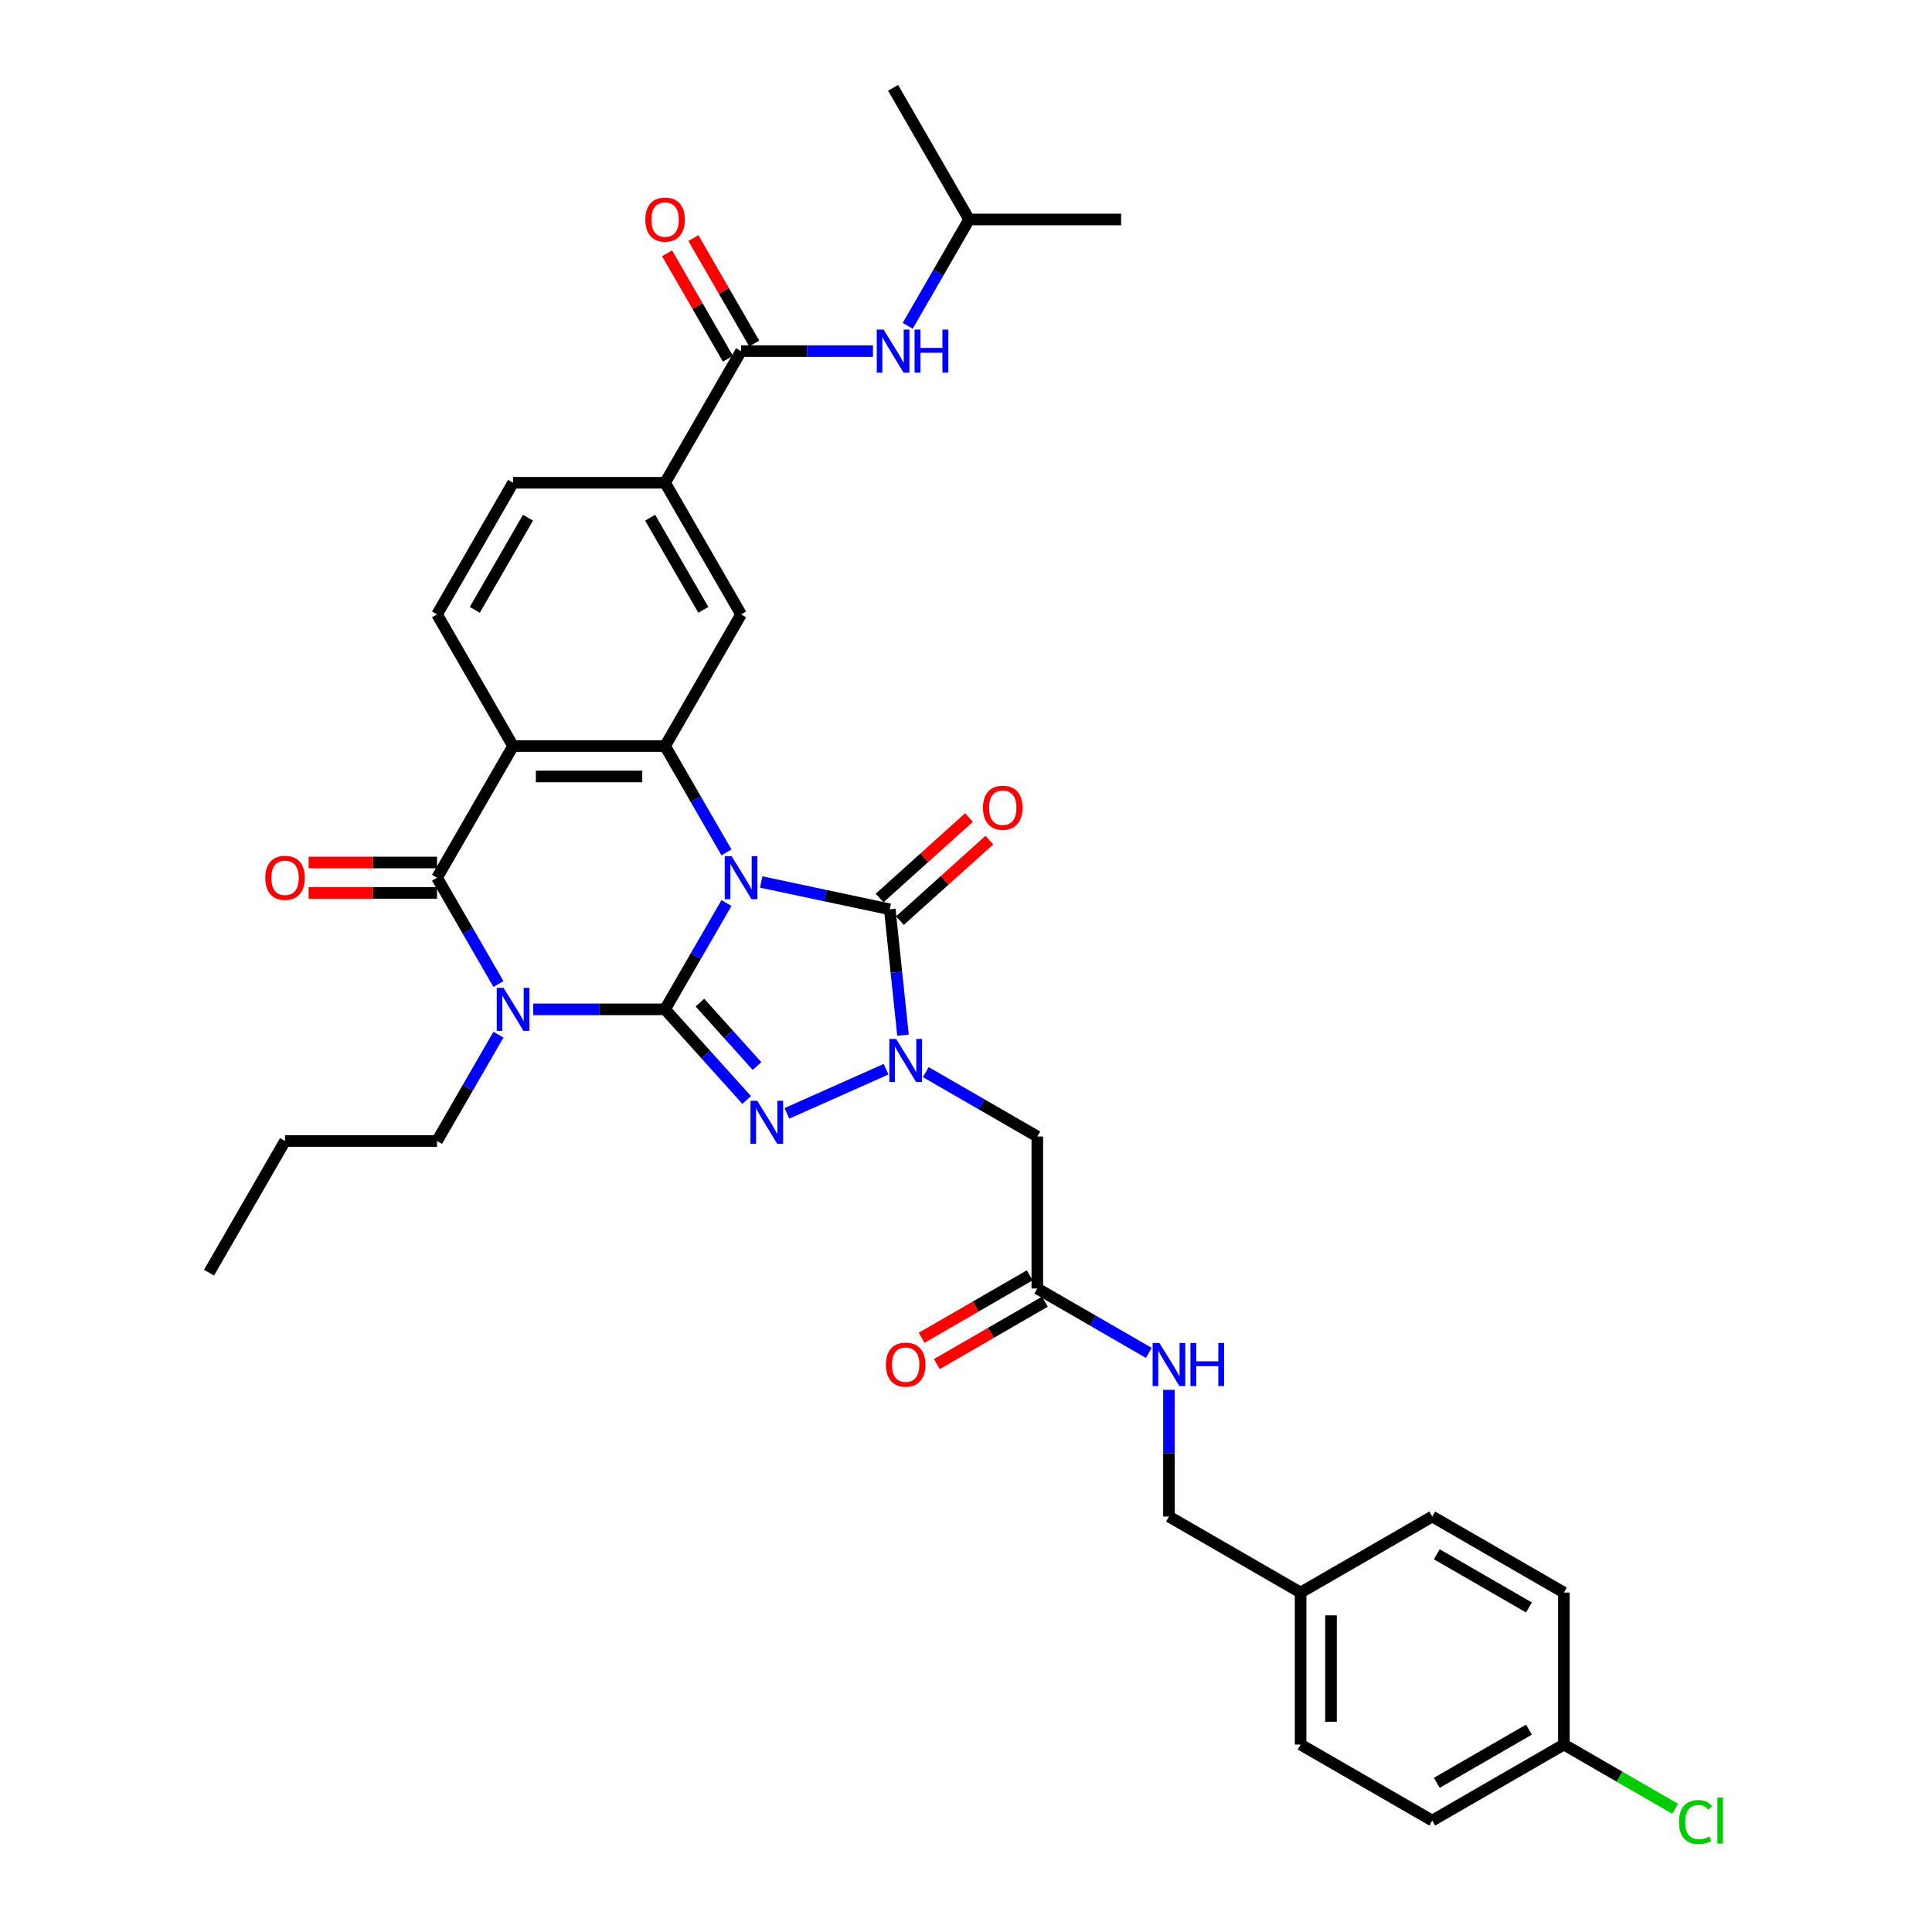 <?xml version='1.0' encoding='iso-8859-1'?>
<svg version='1.1' baseProfile='full'
              xmlns='http://www.w3.org/2000/svg'
                      xmlns:rdkit='http://www.rdkit.org/xml'
                      xmlns:xlink='http://www.w3.org/1999/xlink'
                  xml:space='preserve'
width='1000px' height='1000px' viewBox='0 0 1000 1000'>
<!-- END OF HEADER -->
<rect style='opacity:1.0;fill:#FFFFFF;stroke:none' width='1000' height='1000' x='0' y='0'> </rect>
<path class='bond-0' d='M 376.013,467.407 L 360.126,494.923' style='fill:none;fill-rule:evenodd;stroke:#0000FF;stroke-width:6px;stroke-linecap:butt;stroke-linejoin:miter;stroke-opacity:1' />
<path class='bond-0' d='M 360.126,494.923 L 344.24,522.439' style='fill:none;fill-rule:evenodd;stroke:#000000;stroke-width:6px;stroke-linecap:butt;stroke-linejoin:miter;stroke-opacity:1' />
<path class='bond-3' d='M 393.998,456.513 L 427.271,463.585' style='fill:none;fill-rule:evenodd;stroke:#0000FF;stroke-width:6px;stroke-linecap:butt;stroke-linejoin:miter;stroke-opacity:1' />
<path class='bond-3' d='M 427.271,463.585 L 460.544,470.657' style='fill:none;fill-rule:evenodd;stroke:#000000;stroke-width:6px;stroke-linecap:butt;stroke-linejoin:miter;stroke-opacity:1' />
<path class='bond-5' d='M 376.013,441.19 L 360.126,413.674' style='fill:none;fill-rule:evenodd;stroke:#0000FF;stroke-width:6px;stroke-linecap:butt;stroke-linejoin:miter;stroke-opacity:1' />
<path class='bond-5' d='M 360.126,413.674 L 344.24,386.158' style='fill:none;fill-rule:evenodd;stroke:#000000;stroke-width:6px;stroke-linecap:butt;stroke-linejoin:miter;stroke-opacity:1' />
<path class='bond-1' d='M 344.24,522.439 L 310.108,522.439' style='fill:none;fill-rule:evenodd;stroke:#000000;stroke-width:6px;stroke-linecap:butt;stroke-linejoin:miter;stroke-opacity:1' />
<path class='bond-1' d='M 310.108,522.439 L 275.975,522.439' style='fill:none;fill-rule:evenodd;stroke:#0000FF;stroke-width:6px;stroke-linecap:butt;stroke-linejoin:miter;stroke-opacity:1' />
<path class='bond-2' d='M 344.24,522.439 L 365.355,545.89' style='fill:none;fill-rule:evenodd;stroke:#000000;stroke-width:6px;stroke-linecap:butt;stroke-linejoin:miter;stroke-opacity:1' />
<path class='bond-2' d='M 365.355,545.89 L 386.471,569.341' style='fill:none;fill-rule:evenodd;stroke:#0000FF;stroke-width:6px;stroke-linecap:butt;stroke-linejoin:miter;stroke-opacity:1' />
<path class='bond-2' d='M 362.269,518.945 L 377.05,535.36' style='fill:none;fill-rule:evenodd;stroke:#000000;stroke-width:6px;stroke-linecap:butt;stroke-linejoin:miter;stroke-opacity:1' />
<path class='bond-2' d='M 377.05,535.36 L 391.831,551.776' style='fill:none;fill-rule:evenodd;stroke:#0000FF;stroke-width:6px;stroke-linecap:butt;stroke-linejoin:miter;stroke-opacity:1' />
<path class='bond-21' d='M 257.99,535.547 L 242.103,563.063' style='fill:none;fill-rule:evenodd;stroke:#0000FF;stroke-width:6px;stroke-linecap:butt;stroke-linejoin:miter;stroke-opacity:1' />
<path class='bond-21' d='M 242.103,563.063 L 226.217,590.58' style='fill:none;fill-rule:evenodd;stroke:#000000;stroke-width:6px;stroke-linecap:butt;stroke-linejoin:miter;stroke-opacity:1' />
<path class='bond-36' d='M 257.99,509.33 L 242.103,481.814' style='fill:none;fill-rule:evenodd;stroke:#0000FF;stroke-width:6px;stroke-linecap:butt;stroke-linejoin:miter;stroke-opacity:1' />
<path class='bond-36' d='M 242.103,481.814 L 226.217,454.298' style='fill:none;fill-rule:evenodd;stroke:#000000;stroke-width:6px;stroke-linecap:butt;stroke-linejoin:miter;stroke-opacity:1' />
<path class='bond-35' d='M 407.306,576.273 L 458.636,553.419' style='fill:none;fill-rule:evenodd;stroke:#0000FF;stroke-width:6px;stroke-linecap:butt;stroke-linejoin:miter;stroke-opacity:1' />
<path class='bond-4' d='M 460.544,470.657 L 463.967,503.228' style='fill:none;fill-rule:evenodd;stroke:#000000;stroke-width:6px;stroke-linecap:butt;stroke-linejoin:miter;stroke-opacity:1' />
<path class='bond-4' d='M 463.967,503.228 L 467.39,535.8' style='fill:none;fill-rule:evenodd;stroke:#0000FF;stroke-width:6px;stroke-linecap:butt;stroke-linejoin:miter;stroke-opacity:1' />
<path class='bond-15' d='M 465.808,476.504 L 488.947,455.671' style='fill:none;fill-rule:evenodd;stroke:#000000;stroke-width:6px;stroke-linecap:butt;stroke-linejoin:miter;stroke-opacity:1' />
<path class='bond-15' d='M 488.947,455.671 L 512.085,434.837' style='fill:none;fill-rule:evenodd;stroke:#FF0000;stroke-width:6px;stroke-linecap:butt;stroke-linejoin:miter;stroke-opacity:1' />
<path class='bond-15' d='M 455.279,464.81 L 478.417,443.976' style='fill:none;fill-rule:evenodd;stroke:#000000;stroke-width:6px;stroke-linecap:butt;stroke-linejoin:miter;stroke-opacity:1' />
<path class='bond-15' d='M 478.417,443.976 L 501.555,423.143' style='fill:none;fill-rule:evenodd;stroke:#FF0000;stroke-width:6px;stroke-linecap:butt;stroke-linejoin:miter;stroke-opacity:1' />
<path class='bond-8' d='M 479.186,554.923 L 508.047,571.586' style='fill:none;fill-rule:evenodd;stroke:#0000FF;stroke-width:6px;stroke-linecap:butt;stroke-linejoin:miter;stroke-opacity:1' />
<path class='bond-8' d='M 508.047,571.586 L 536.909,588.249' style='fill:none;fill-rule:evenodd;stroke:#000000;stroke-width:6px;stroke-linecap:butt;stroke-linejoin:miter;stroke-opacity:1' />
<path class='bond-7' d='M 344.24,386.158 L 265.558,386.158' style='fill:none;fill-rule:evenodd;stroke:#000000;stroke-width:6px;stroke-linecap:butt;stroke-linejoin:miter;stroke-opacity:1' />
<path class='bond-7' d='M 332.438,401.894 L 277.36,401.894' style='fill:none;fill-rule:evenodd;stroke:#000000;stroke-width:6px;stroke-linecap:butt;stroke-linejoin:miter;stroke-opacity:1' />
<path class='bond-10' d='M 344.24,386.158 L 383.581,318.017' style='fill:none;fill-rule:evenodd;stroke:#000000;stroke-width:6px;stroke-linecap:butt;stroke-linejoin:miter;stroke-opacity:1' />
<path class='bond-6' d='M 226.217,454.298 L 265.558,386.158' style='fill:none;fill-rule:evenodd;stroke:#000000;stroke-width:6px;stroke-linecap:butt;stroke-linejoin:miter;stroke-opacity:1' />
<path class='bond-16' d='M 226.217,446.43 L 192.974,446.43' style='fill:none;fill-rule:evenodd;stroke:#000000;stroke-width:6px;stroke-linecap:butt;stroke-linejoin:miter;stroke-opacity:1' />
<path class='bond-16' d='M 192.974,446.43 L 159.731,446.43' style='fill:none;fill-rule:evenodd;stroke:#FF0000;stroke-width:6px;stroke-linecap:butt;stroke-linejoin:miter;stroke-opacity:1' />
<path class='bond-16' d='M 226.217,462.166 L 192.974,462.166' style='fill:none;fill-rule:evenodd;stroke:#000000;stroke-width:6px;stroke-linecap:butt;stroke-linejoin:miter;stroke-opacity:1' />
<path class='bond-16' d='M 192.974,462.166 L 159.731,462.166' style='fill:none;fill-rule:evenodd;stroke:#FF0000;stroke-width:6px;stroke-linecap:butt;stroke-linejoin:miter;stroke-opacity:1' />
<path class='bond-12' d='M 265.558,386.158 L 226.217,318.017' style='fill:none;fill-rule:evenodd;stroke:#000000;stroke-width:6px;stroke-linecap:butt;stroke-linejoin:miter;stroke-opacity:1' />
<path class='bond-13' d='M 536.909,588.249 L 536.909,666.931' style='fill:none;fill-rule:evenodd;stroke:#000000;stroke-width:6px;stroke-linecap:butt;stroke-linejoin:miter;stroke-opacity:1' />
<path class='bond-9' d='M 383.581,181.736 L 344.24,249.876' style='fill:none;fill-rule:evenodd;stroke:#000000;stroke-width:6px;stroke-linecap:butt;stroke-linejoin:miter;stroke-opacity:1' />
<path class='bond-14' d='M 383.581,181.736 L 417.713,181.736' style='fill:none;fill-rule:evenodd;stroke:#000000;stroke-width:6px;stroke-linecap:butt;stroke-linejoin:miter;stroke-opacity:1' />
<path class='bond-14' d='M 417.713,181.736 L 451.845,181.736' style='fill:none;fill-rule:evenodd;stroke:#0000FF;stroke-width:6px;stroke-linecap:butt;stroke-linejoin:miter;stroke-opacity:1' />
<path class='bond-19' d='M 390.395,177.802 L 374.645,150.522' style='fill:none;fill-rule:evenodd;stroke:#000000;stroke-width:6px;stroke-linecap:butt;stroke-linejoin:miter;stroke-opacity:1' />
<path class='bond-19' d='M 374.645,150.522 L 358.895,123.242' style='fill:none;fill-rule:evenodd;stroke:#FF0000;stroke-width:6px;stroke-linecap:butt;stroke-linejoin:miter;stroke-opacity:1' />
<path class='bond-19' d='M 376.767,185.67 L 361.017,158.39' style='fill:none;fill-rule:evenodd;stroke:#000000;stroke-width:6px;stroke-linecap:butt;stroke-linejoin:miter;stroke-opacity:1' />
<path class='bond-19' d='M 361.017,158.39 L 345.267,131.11' style='fill:none;fill-rule:evenodd;stroke:#FF0000;stroke-width:6px;stroke-linecap:butt;stroke-linejoin:miter;stroke-opacity:1' />
<path class='bond-11' d='M 383.581,318.017 L 344.24,249.876' style='fill:none;fill-rule:evenodd;stroke:#000000;stroke-width:6px;stroke-linecap:butt;stroke-linejoin:miter;stroke-opacity:1' />
<path class='bond-11' d='M 364.052,315.664 L 336.513,267.966' style='fill:none;fill-rule:evenodd;stroke:#000000;stroke-width:6px;stroke-linecap:butt;stroke-linejoin:miter;stroke-opacity:1' />
<path class='bond-18' d='M 344.24,249.876 L 265.558,249.876' style='fill:none;fill-rule:evenodd;stroke:#000000;stroke-width:6px;stroke-linecap:butt;stroke-linejoin:miter;stroke-opacity:1' />
<path class='bond-37' d='M 226.217,318.017 L 265.558,249.876' style='fill:none;fill-rule:evenodd;stroke:#000000;stroke-width:6px;stroke-linecap:butt;stroke-linejoin:miter;stroke-opacity:1' />
<path class='bond-37' d='M 245.746,315.664 L 273.285,267.966' style='fill:none;fill-rule:evenodd;stroke:#000000;stroke-width:6px;stroke-linecap:butt;stroke-linejoin:miter;stroke-opacity:1' />
<path class='bond-17' d='M 536.909,666.931 L 565.77,683.594' style='fill:none;fill-rule:evenodd;stroke:#000000;stroke-width:6px;stroke-linecap:butt;stroke-linejoin:miter;stroke-opacity:1' />
<path class='bond-17' d='M 565.77,683.594 L 594.632,700.258' style='fill:none;fill-rule:evenodd;stroke:#0000FF;stroke-width:6px;stroke-linecap:butt;stroke-linejoin:miter;stroke-opacity:1' />
<path class='bond-20' d='M 532.975,660.117 L 505.002,676.267' style='fill:none;fill-rule:evenodd;stroke:#000000;stroke-width:6px;stroke-linecap:butt;stroke-linejoin:miter;stroke-opacity:1' />
<path class='bond-20' d='M 505.002,676.267 L 477.03,692.417' style='fill:none;fill-rule:evenodd;stroke:#FF0000;stroke-width:6px;stroke-linecap:butt;stroke-linejoin:miter;stroke-opacity:1' />
<path class='bond-20' d='M 540.843,673.745 L 512.87,689.895' style='fill:none;fill-rule:evenodd;stroke:#000000;stroke-width:6px;stroke-linecap:butt;stroke-linejoin:miter;stroke-opacity:1' />
<path class='bond-20' d='M 512.87,689.895 L 484.898,706.045' style='fill:none;fill-rule:evenodd;stroke:#FF0000;stroke-width:6px;stroke-linecap:butt;stroke-linejoin:miter;stroke-opacity:1' />
<path class='bond-30' d='M 469.831,168.627 L 485.718,141.111' style='fill:none;fill-rule:evenodd;stroke:#0000FF;stroke-width:6px;stroke-linecap:butt;stroke-linejoin:miter;stroke-opacity:1' />
<path class='bond-30' d='M 485.718,141.111 L 501.604,113.595' style='fill:none;fill-rule:evenodd;stroke:#000000;stroke-width:6px;stroke-linecap:butt;stroke-linejoin:miter;stroke-opacity:1' />
<path class='bond-22' d='M 605.049,719.381 L 605.049,752.167' style='fill:none;fill-rule:evenodd;stroke:#0000FF;stroke-width:6px;stroke-linecap:butt;stroke-linejoin:miter;stroke-opacity:1' />
<path class='bond-22' d='M 605.049,752.167 L 605.049,784.954' style='fill:none;fill-rule:evenodd;stroke:#000000;stroke-width:6px;stroke-linecap:butt;stroke-linejoin:miter;stroke-opacity:1' />
<path class='bond-31' d='M 226.217,590.58 L 147.535,590.58' style='fill:none;fill-rule:evenodd;stroke:#000000;stroke-width:6px;stroke-linecap:butt;stroke-linejoin:miter;stroke-opacity:1' />
<path class='bond-24' d='M 605.049,784.954 L 673.19,824.295' style='fill:none;fill-rule:evenodd;stroke:#000000;stroke-width:6px;stroke-linecap:butt;stroke-linejoin:miter;stroke-opacity:1' />
<path class='bond-23' d='M 809.471,902.977 L 741.331,942.318' style='fill:none;fill-rule:evenodd;stroke:#000000;stroke-width:6px;stroke-linecap:butt;stroke-linejoin:miter;stroke-opacity:1' />
<path class='bond-23' d='M 791.382,895.25 L 743.683,922.789' style='fill:none;fill-rule:evenodd;stroke:#000000;stroke-width:6px;stroke-linecap:butt;stroke-linejoin:miter;stroke-opacity:1' />
<path class='bond-25' d='M 809.471,902.977 L 838.262,919.6' style='fill:none;fill-rule:evenodd;stroke:#000000;stroke-width:6px;stroke-linecap:butt;stroke-linejoin:miter;stroke-opacity:1' />
<path class='bond-25' d='M 838.262,919.6 L 867.053,936.222' style='fill:none;fill-rule:evenodd;stroke:#00CC00;stroke-width:6px;stroke-linecap:butt;stroke-linejoin:miter;stroke-opacity:1' />
<path class='bond-38' d='M 809.471,902.977 L 809.471,824.295' style='fill:none;fill-rule:evenodd;stroke:#000000;stroke-width:6px;stroke-linecap:butt;stroke-linejoin:miter;stroke-opacity:1' />
<path class='bond-28' d='M 673.19,824.295 L 741.331,784.954' style='fill:none;fill-rule:evenodd;stroke:#000000;stroke-width:6px;stroke-linecap:butt;stroke-linejoin:miter;stroke-opacity:1' />
<path class='bond-29' d='M 673.19,824.295 L 673.19,902.977' style='fill:none;fill-rule:evenodd;stroke:#000000;stroke-width:6px;stroke-linecap:butt;stroke-linejoin:miter;stroke-opacity:1' />
<path class='bond-29' d='M 688.926,836.098 L 688.926,891.175' style='fill:none;fill-rule:evenodd;stroke:#000000;stroke-width:6px;stroke-linecap:butt;stroke-linejoin:miter;stroke-opacity:1' />
<path class='bond-26' d='M 809.471,824.295 L 741.331,784.954' style='fill:none;fill-rule:evenodd;stroke:#000000;stroke-width:6px;stroke-linecap:butt;stroke-linejoin:miter;stroke-opacity:1' />
<path class='bond-26' d='M 791.382,832.022 L 743.683,804.484' style='fill:none;fill-rule:evenodd;stroke:#000000;stroke-width:6px;stroke-linecap:butt;stroke-linejoin:miter;stroke-opacity:1' />
<path class='bond-27' d='M 741.331,942.318 L 673.19,902.977' style='fill:none;fill-rule:evenodd;stroke:#000000;stroke-width:6px;stroke-linecap:butt;stroke-linejoin:miter;stroke-opacity:1' />
<path class='bond-32' d='M 501.604,113.595 L 580.286,113.595' style='fill:none;fill-rule:evenodd;stroke:#000000;stroke-width:6px;stroke-linecap:butt;stroke-linejoin:miter;stroke-opacity:1' />
<path class='bond-33' d='M 501.604,113.595 L 462.263,45.455' style='fill:none;fill-rule:evenodd;stroke:#000000;stroke-width:6px;stroke-linecap:butt;stroke-linejoin:miter;stroke-opacity:1' />
<path class='bond-34' d='M 147.535,590.58 L 108.194,658.72' style='fill:none;fill-rule:evenodd;stroke:#000000;stroke-width:6px;stroke-linecap:butt;stroke-linejoin:miter;stroke-opacity:1' />
<path  class='atom-0' d='M 378.655 443.157
L 385.957 454.959
Q 386.681 456.124, 387.846 458.232
Q 389.01 460.341, 389.073 460.467
L 389.073 443.157
L 392.031 443.157
L 392.031 465.44
L 388.979 465.44
L 381.142 452.536
Q 380.229 451.025, 379.253 449.294
Q 378.309 447.563, 378.026 447.028
L 378.026 465.44
L 375.131 465.44
L 375.131 443.157
L 378.655 443.157
' fill='#0000FF'/>
<path  class='atom-2' d='M 260.632 511.298
L 267.934 523.1
Q 268.658 524.264, 269.823 526.373
Q 270.987 528.482, 271.05 528.608
L 271.05 511.298
L 274.008 511.298
L 274.008 533.58
L 270.956 533.58
L 263.119 520.676
Q 262.206 519.166, 261.23 517.435
Q 260.286 515.704, 260.003 515.169
L 260.003 533.58
L 257.107 533.58
L 257.107 511.298
L 260.632 511.298
' fill='#0000FF'/>
<path  class='atom-3' d='M 391.963 569.77
L 399.265 581.572
Q 399.989 582.736, 401.153 584.845
Q 402.318 586.954, 402.381 587.08
L 402.381 569.77
L 405.339 569.77
L 405.339 592.052
L 402.286 592.052
L 394.449 579.149
Q 393.537 577.638, 392.561 575.907
Q 391.617 574.176, 391.334 573.641
L 391.334 592.052
L 388.438 592.052
L 388.438 569.77
L 391.963 569.77
' fill='#0000FF'/>
<path  class='atom-5' d='M 463.843 537.767
L 471.144 549.569
Q 471.868 550.734, 473.033 552.842
Q 474.197 554.951, 474.26 555.077
L 474.26 537.767
L 477.219 537.767
L 477.219 560.05
L 474.166 560.05
L 466.329 547.146
Q 465.416 545.635, 464.441 543.904
Q 463.496 542.173, 463.213 541.638
L 463.213 560.05
L 460.318 560.05
L 460.318 537.767
L 463.843 537.767
' fill='#0000FF'/>
<path  class='atom-15' d='M 457.337 170.594
L 464.639 182.397
Q 465.363 183.561, 466.528 185.67
Q 467.692 187.779, 467.755 187.904
L 467.755 170.594
L 470.713 170.594
L 470.713 192.877
L 467.661 192.877
L 459.824 179.973
Q 458.911 178.463, 457.935 176.732
Q 456.991 175.001, 456.708 174.466
L 456.708 192.877
L 453.813 192.877
L 453.813 170.594
L 457.337 170.594
' fill='#0000FF'/>
<path  class='atom-15' d='M 473.389 170.594
L 476.41 170.594
L 476.41 180.068
L 487.803 180.068
L 487.803 170.594
L 490.825 170.594
L 490.825 192.877
L 487.803 192.877
L 487.803 182.586
L 476.41 182.586
L 476.41 192.877
L 473.389 192.877
L 473.389 170.594
' fill='#0000FF'/>
<path  class='atom-16' d='M 508.787 418.072
Q 508.787 412.721, 511.431 409.731
Q 514.074 406.741, 519.016 406.741
Q 523.957 406.741, 526.601 409.731
Q 529.244 412.721, 529.244 418.072
Q 529.244 423.485, 526.569 426.569
Q 523.894 429.622, 519.016 429.622
Q 514.106 429.622, 511.431 426.569
Q 508.787 423.516, 508.787 418.072
M 519.016 427.104
Q 522.415 427.104, 524.24 424.838
Q 526.097 422.541, 526.097 418.072
Q 526.097 413.697, 524.24 411.494
Q 522.415 409.259, 519.016 409.259
Q 515.617 409.259, 513.76 411.462
Q 511.934 413.665, 511.934 418.072
Q 511.934 422.572, 513.76 424.838
Q 515.617 427.104, 519.016 427.104
' fill='#FF0000'/>
<path  class='atom-17' d='M 137.306 454.361
Q 137.306 449.011, 139.95 446.021
Q 142.594 443.031, 147.535 443.031
Q 152.476 443.031, 155.12 446.021
Q 157.764 449.011, 157.764 454.361
Q 157.764 459.775, 155.088 462.859
Q 152.413 465.912, 147.535 465.912
Q 142.625 465.912, 139.95 462.859
Q 137.306 459.806, 137.306 454.361
M 147.535 463.394
Q 150.934 463.394, 152.759 461.128
Q 154.616 458.83, 154.616 454.361
Q 154.616 449.987, 152.759 447.783
Q 150.934 445.549, 147.535 445.549
Q 144.136 445.549, 142.279 447.752
Q 140.454 449.955, 140.454 454.361
Q 140.454 458.862, 142.279 461.128
Q 144.136 463.394, 147.535 463.394
' fill='#FF0000'/>
<path  class='atom-18' d='M 600.124 695.131
L 607.426 706.933
Q 608.149 708.098, 609.314 710.206
Q 610.478 712.315, 610.541 712.441
L 610.541 695.131
L 613.5 695.131
L 613.5 717.414
L 610.447 717.414
L 602.61 704.51
Q 601.697 702.999, 600.722 701.268
Q 599.778 699.537, 599.494 699.002
L 599.494 717.414
L 596.599 717.414
L 596.599 695.131
L 600.124 695.131
' fill='#0000FF'/>
<path  class='atom-18' d='M 616.175 695.131
L 619.196 695.131
L 619.196 704.604
L 630.59 704.604
L 630.59 695.131
L 633.611 695.131
L 633.611 717.414
L 630.59 717.414
L 630.59 707.122
L 619.196 707.122
L 619.196 717.414
L 616.175 717.414
L 616.175 695.131
' fill='#0000FF'/>
<path  class='atom-20' d='M 334.011 113.658
Q 334.011 108.308, 336.655 105.318
Q 339.299 102.328, 344.24 102.328
Q 349.181 102.328, 351.825 105.318
Q 354.469 108.308, 354.469 113.658
Q 354.469 119.071, 351.793 122.156
Q 349.118 125.209, 344.24 125.209
Q 339.33 125.209, 336.655 122.156
Q 334.011 119.103, 334.011 113.658
M 344.24 122.691
Q 347.639 122.691, 349.464 120.425
Q 351.321 118.127, 351.321 113.658
Q 351.321 109.283, 349.464 107.08
Q 347.639 104.846, 344.24 104.846
Q 340.841 104.846, 338.984 107.049
Q 337.159 109.252, 337.159 113.658
Q 337.159 118.159, 338.984 120.425
Q 340.841 122.691, 344.24 122.691
' fill='#FF0000'/>
<path  class='atom-21' d='M 458.539 706.335
Q 458.539 700.985, 461.183 697.995
Q 463.827 695.005, 468.768 695.005
Q 473.709 695.005, 476.353 697.995
Q 478.997 700.985, 478.997 706.335
Q 478.997 711.748, 476.322 714.833
Q 473.646 717.886, 468.768 717.886
Q 463.858 717.886, 461.183 714.833
Q 458.539 711.78, 458.539 706.335
M 468.768 715.368
Q 472.167 715.368, 473.993 713.102
Q 475.849 710.804, 475.849 706.335
Q 475.849 701.96, 473.993 699.757
Q 472.167 697.523, 468.768 697.523
Q 465.369 697.523, 463.512 699.726
Q 461.687 701.929, 461.687 706.335
Q 461.687 710.836, 463.512 713.102
Q 465.369 715.368, 468.768 715.368
' fill='#FF0000'/>
<path  class='atom-26' d='M 869.02 943.089
Q 869.02 937.55, 871.601 934.655
Q 874.213 931.728, 879.154 931.728
Q 883.749 931.728, 886.204 934.969
L 884.127 936.669
Q 882.333 934.308, 879.154 934.308
Q 875.786 934.308, 873.992 936.574
Q 872.23 938.809, 872.23 943.089
Q 872.23 947.496, 874.055 949.762
Q 875.912 952.028, 879.5 952.028
Q 881.955 952.028, 884.819 950.548
L 885.7 952.909
Q 884.536 953.664, 882.773 954.105
Q 881.011 954.545, 879.06 954.545
Q 874.213 954.545, 871.601 951.587
Q 869.02 948.629, 869.02 943.089
' fill='#00CC00'/>
<path  class='atom-26' d='M 888.911 930.374
L 891.806 930.374
L 891.806 954.262
L 888.911 954.262
L 888.911 930.374
' fill='#00CC00'/>
</svg>
